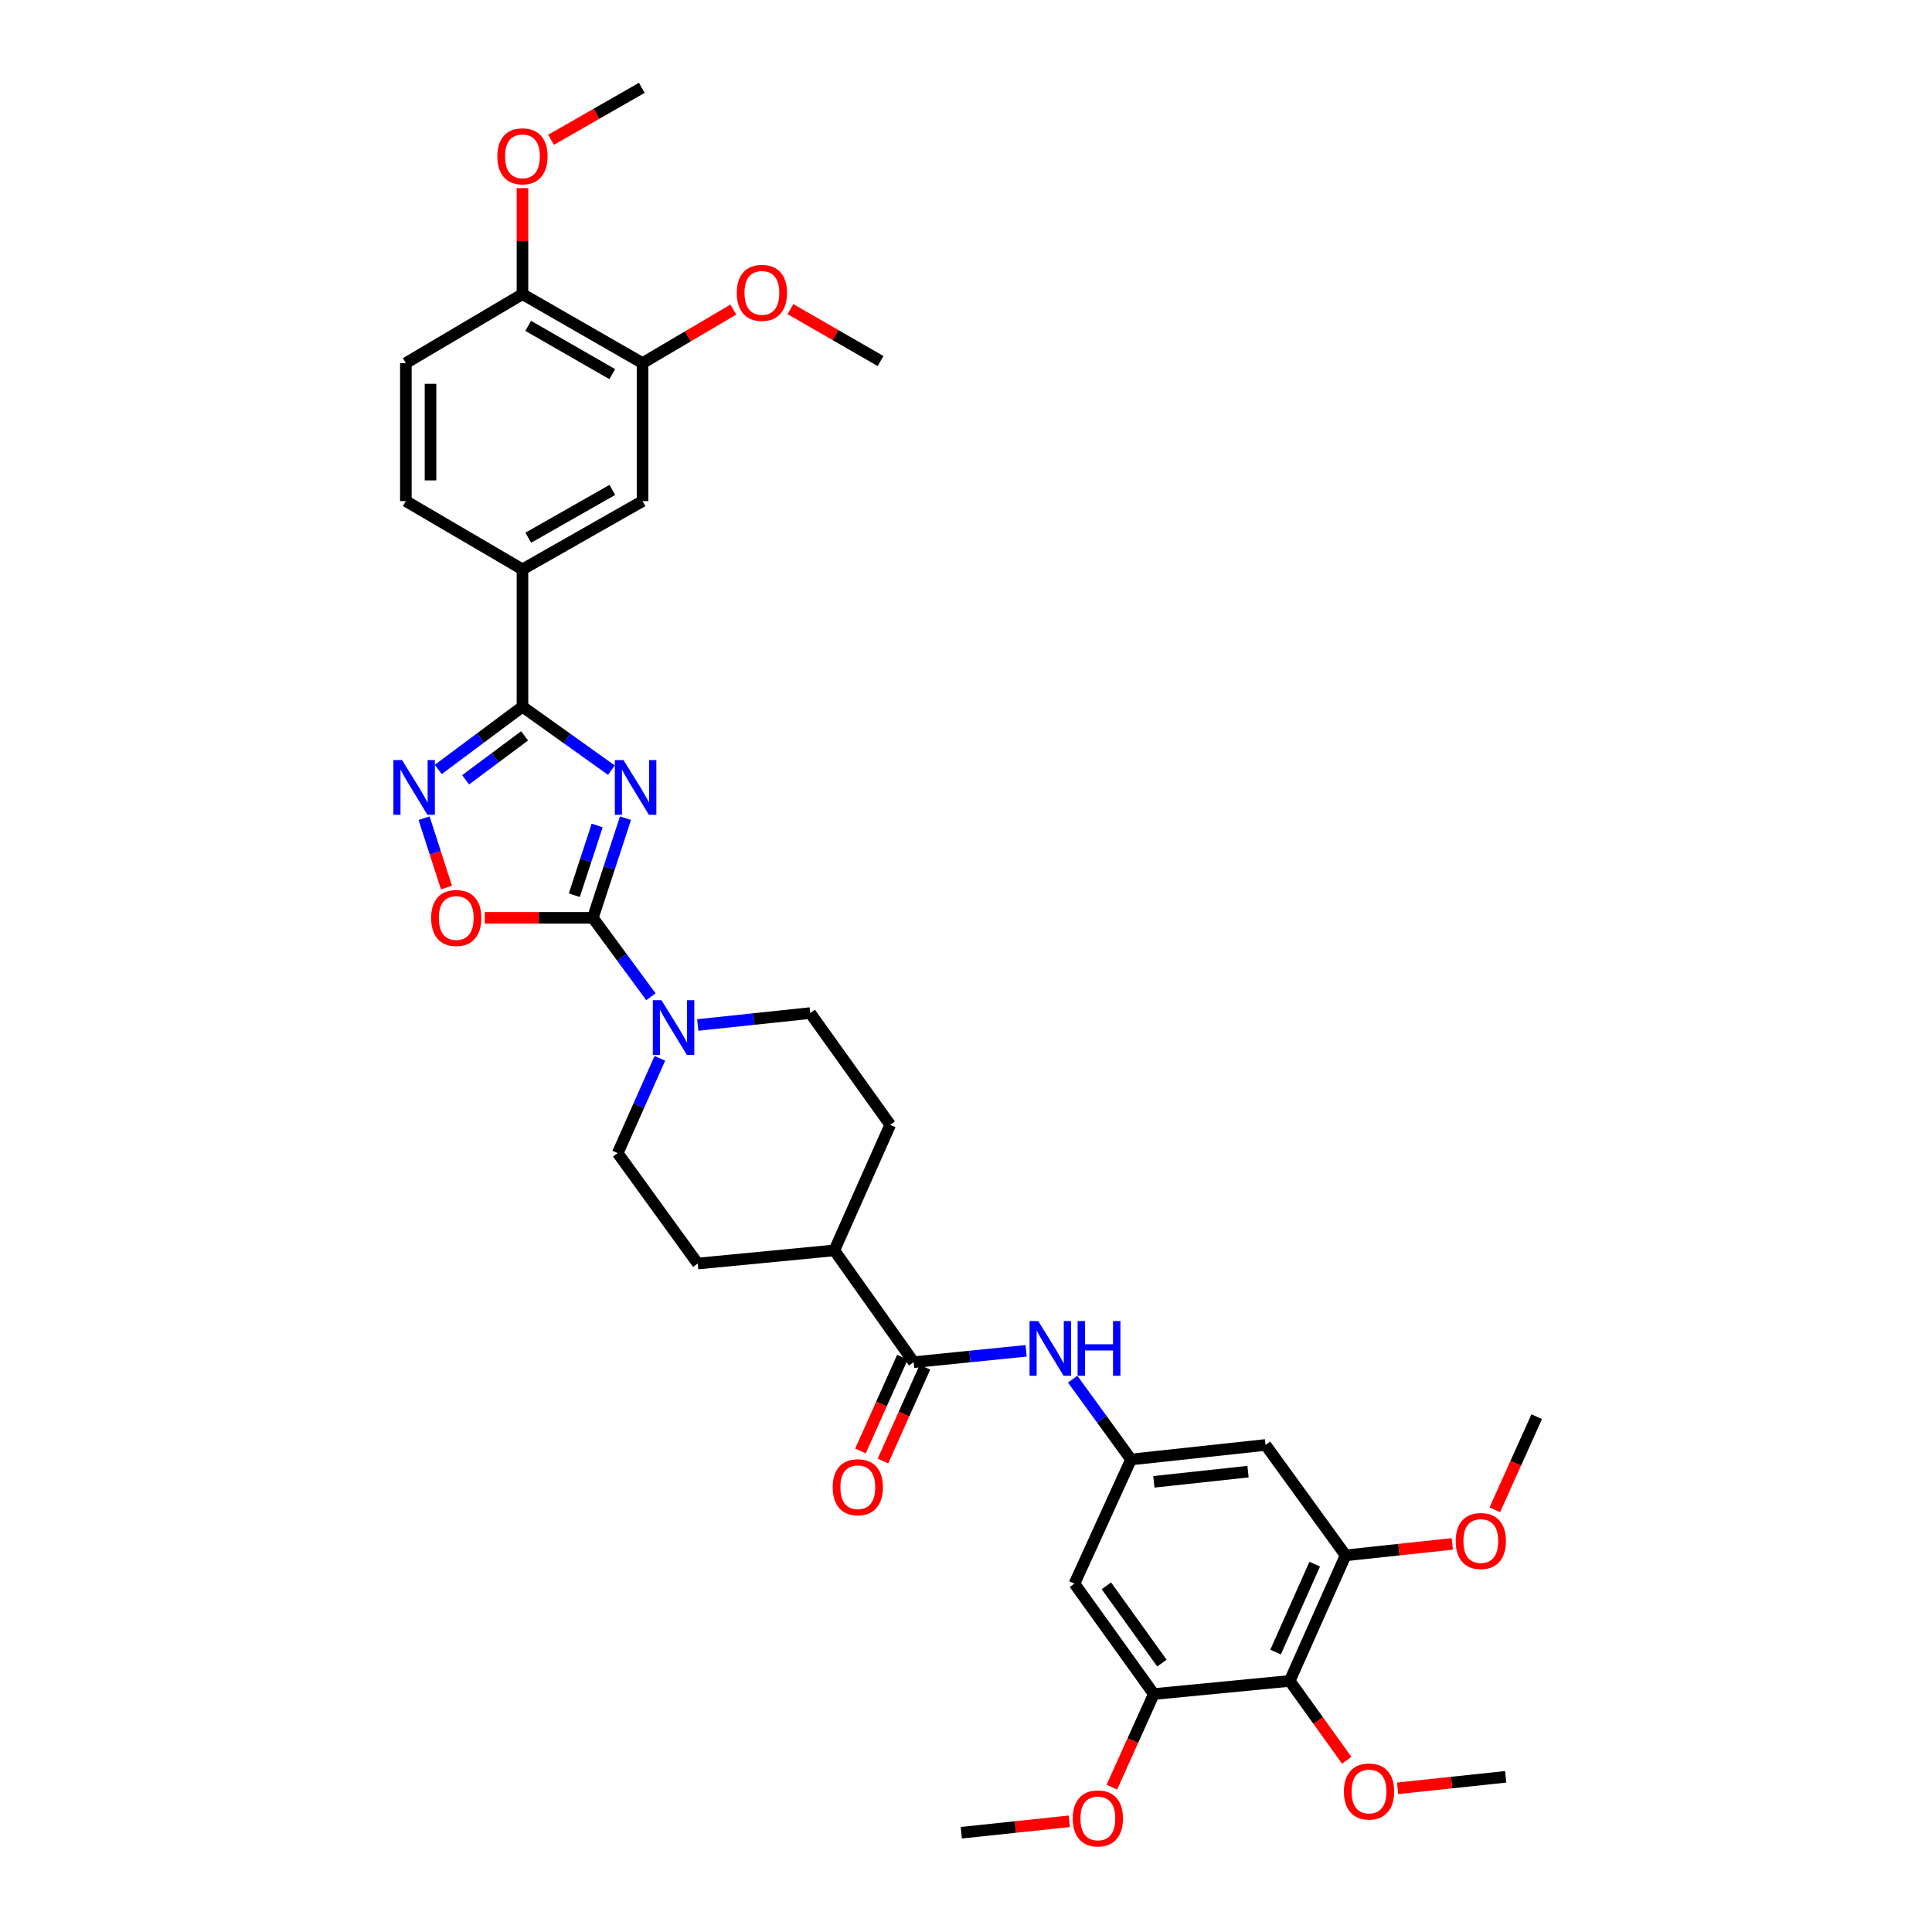 <?xml version='1.0' encoding='iso-8859-1'?>
<svg version='1.1' baseProfile='full'
              xmlns='http://www.w3.org/2000/svg'
                      xmlns:rdkit='http://www.rdkit.org/xml'
                      xmlns:xlink='http://www.w3.org/1999/xlink'
                  xml:space='preserve'
width='1000px' height='1000px' viewBox='0 0 1000 1000'>
<!-- END OF HEADER -->
<rect style='opacity:1.0;fill:#FFFFFF;stroke:none' width='1000' height='1000' x='0' y='0'> </rect>
<path class='bond-0' d='M 323.761,423.505 L 315.305,449.287' style='fill:none;fill-rule:evenodd;stroke:#0000FF;stroke-width:6px;stroke-linecap:butt;stroke-linejoin:miter;stroke-opacity:1' />
<path class='bond-0' d='M 315.305,449.287 L 306.848,475.068' style='fill:none;fill-rule:evenodd;stroke:#000000;stroke-width:6px;stroke-linecap:butt;stroke-linejoin:miter;stroke-opacity:1' />
<path class='bond-0' d='M 309.099,427.263 L 303.179,445.309' style='fill:none;fill-rule:evenodd;stroke:#0000FF;stroke-width:6px;stroke-linecap:butt;stroke-linejoin:miter;stroke-opacity:1' />
<path class='bond-0' d='M 303.179,445.309 L 297.26,463.356' style='fill:none;fill-rule:evenodd;stroke:#000000;stroke-width:6px;stroke-linecap:butt;stroke-linejoin:miter;stroke-opacity:1' />
<path class='bond-1' d='M 316.45,398.623 L 293.44,382.203' style='fill:none;fill-rule:evenodd;stroke:#0000FF;stroke-width:6px;stroke-linecap:butt;stroke-linejoin:miter;stroke-opacity:1' />
<path class='bond-1' d='M 293.44,382.203 L 270.43,365.784' style='fill:none;fill-rule:evenodd;stroke:#000000;stroke-width:6px;stroke-linecap:butt;stroke-linejoin:miter;stroke-opacity:1' />
<path class='bond-3' d='M 306.848,475.068 L 278.884,475.068' style='fill:none;fill-rule:evenodd;stroke:#000000;stroke-width:6px;stroke-linecap:butt;stroke-linejoin:miter;stroke-opacity:1' />
<path class='bond-3' d='M 278.884,475.068 L 250.92,475.068' style='fill:none;fill-rule:evenodd;stroke:#FF0000;stroke-width:6px;stroke-linecap:butt;stroke-linejoin:miter;stroke-opacity:1' />
<path class='bond-4' d='M 306.848,475.068 L 321.883,495.5' style='fill:none;fill-rule:evenodd;stroke:#000000;stroke-width:6px;stroke-linecap:butt;stroke-linejoin:miter;stroke-opacity:1' />
<path class='bond-4' d='M 321.883,495.5 L 336.917,515.932' style='fill:none;fill-rule:evenodd;stroke:#0000FF;stroke-width:6px;stroke-linecap:butt;stroke-linejoin:miter;stroke-opacity:1' />
<path class='bond-2' d='M 270.43,365.784 L 248.639,382.024' style='fill:none;fill-rule:evenodd;stroke:#000000;stroke-width:6px;stroke-linecap:butt;stroke-linejoin:miter;stroke-opacity:1' />
<path class='bond-2' d='M 248.639,382.024 L 226.847,398.263' style='fill:none;fill-rule:evenodd;stroke:#0000FF;stroke-width:6px;stroke-linecap:butt;stroke-linejoin:miter;stroke-opacity:1' />
<path class='bond-2' d='M 271.518,380.888 L 256.264,392.256' style='fill:none;fill-rule:evenodd;stroke:#000000;stroke-width:6px;stroke-linecap:butt;stroke-linejoin:miter;stroke-opacity:1' />
<path class='bond-2' d='M 256.264,392.256 L 241.01,403.623' style='fill:none;fill-rule:evenodd;stroke:#0000FF;stroke-width:6px;stroke-linecap:butt;stroke-linejoin:miter;stroke-opacity:1' />
<path class='bond-11' d='M 270.43,365.784 L 270.43,294.713' style='fill:none;fill-rule:evenodd;stroke:#000000;stroke-width:6px;stroke-linecap:butt;stroke-linejoin:miter;stroke-opacity:1' />
<path class='bond-35' d='M 219.504,423.503 L 225.297,441.448' style='fill:none;fill-rule:evenodd;stroke:#0000FF;stroke-width:6px;stroke-linecap:butt;stroke-linejoin:miter;stroke-opacity:1' />
<path class='bond-35' d='M 225.297,441.448 L 231.091,459.393' style='fill:none;fill-rule:evenodd;stroke:#FF0000;stroke-width:6px;stroke-linecap:butt;stroke-linejoin:miter;stroke-opacity:1' />
<path class='bond-17' d='M 341.544,547.793 L 330.633,572.322' style='fill:none;fill-rule:evenodd;stroke:#0000FF;stroke-width:6px;stroke-linecap:butt;stroke-linejoin:miter;stroke-opacity:1' />
<path class='bond-17' d='M 330.633,572.322 L 319.723,596.851' style='fill:none;fill-rule:evenodd;stroke:#000000;stroke-width:6px;stroke-linecap:butt;stroke-linejoin:miter;stroke-opacity:1' />
<path class='bond-18' d='M 361.152,530.528 L 390.258,527.445' style='fill:none;fill-rule:evenodd;stroke:#0000FF;stroke-width:6px;stroke-linecap:butt;stroke-linejoin:miter;stroke-opacity:1' />
<path class='bond-18' d='M 390.258,527.445 L 419.365,524.361' style='fill:none;fill-rule:evenodd;stroke:#000000;stroke-width:6px;stroke-linecap:butt;stroke-linejoin:miter;stroke-opacity:1' />
<path class='bond-5' d='M 472.919,705.064 L 431.849,647.2' style='fill:none;fill-rule:evenodd;stroke:#000000;stroke-width:6px;stroke-linecap:butt;stroke-linejoin:miter;stroke-opacity:1' />
<path class='bond-10' d='M 472.919,705.064 L 502.019,702.123' style='fill:none;fill-rule:evenodd;stroke:#000000;stroke-width:6px;stroke-linecap:butt;stroke-linejoin:miter;stroke-opacity:1' />
<path class='bond-10' d='M 502.019,702.123 L 531.119,699.183' style='fill:none;fill-rule:evenodd;stroke:#0000FF;stroke-width:6px;stroke-linecap:butt;stroke-linejoin:miter;stroke-opacity:1' />
<path class='bond-20' d='M 467.094,702.459 L 456.234,726.734' style='fill:none;fill-rule:evenodd;stroke:#000000;stroke-width:6px;stroke-linecap:butt;stroke-linejoin:miter;stroke-opacity:1' />
<path class='bond-20' d='M 456.234,726.734 L 445.375,751.01' style='fill:none;fill-rule:evenodd;stroke:#FF0000;stroke-width:6px;stroke-linecap:butt;stroke-linejoin:miter;stroke-opacity:1' />
<path class='bond-20' d='M 478.743,707.67 L 467.883,731.945' style='fill:none;fill-rule:evenodd;stroke:#000000;stroke-width:6px;stroke-linecap:butt;stroke-linejoin:miter;stroke-opacity:1' />
<path class='bond-20' d='M 467.883,731.945 L 457.023,756.221' style='fill:none;fill-rule:evenodd;stroke:#FF0000;stroke-width:6px;stroke-linecap:butt;stroke-linejoin:miter;stroke-opacity:1' />
<path class='bond-6' d='M 667.552,870.043 L 696.491,805.047' style='fill:none;fill-rule:evenodd;stroke:#000000;stroke-width:6px;stroke-linecap:butt;stroke-linejoin:miter;stroke-opacity:1' />
<path class='bond-6' d='M 660.236,855.103 L 680.493,809.605' style='fill:none;fill-rule:evenodd;stroke:#000000;stroke-width:6px;stroke-linecap:butt;stroke-linejoin:miter;stroke-opacity:1' />
<path class='bond-25' d='M 667.552,870.043 L 682.307,890.581' style='fill:none;fill-rule:evenodd;stroke:#000000;stroke-width:6px;stroke-linecap:butt;stroke-linejoin:miter;stroke-opacity:1' />
<path class='bond-25' d='M 682.307,890.581 L 697.062,911.118' style='fill:none;fill-rule:evenodd;stroke:#FF0000;stroke-width:6px;stroke-linecap:butt;stroke-linejoin:miter;stroke-opacity:1' />
<path class='bond-38' d='M 667.552,870.043 L 597.204,876.834' style='fill:none;fill-rule:evenodd;stroke:#000000;stroke-width:6px;stroke-linecap:butt;stroke-linejoin:miter;stroke-opacity:1' />
<path class='bond-7' d='M 597.204,876.834 L 556.135,819.693' style='fill:none;fill-rule:evenodd;stroke:#000000;stroke-width:6px;stroke-linecap:butt;stroke-linejoin:miter;stroke-opacity:1' />
<path class='bond-7' d='M 601.406,860.816 L 572.657,820.817' style='fill:none;fill-rule:evenodd;stroke:#000000;stroke-width:6px;stroke-linecap:butt;stroke-linejoin:miter;stroke-opacity:1' />
<path class='bond-27' d='M 597.204,876.834 L 586.351,900.94' style='fill:none;fill-rule:evenodd;stroke:#000000;stroke-width:6px;stroke-linecap:butt;stroke-linejoin:miter;stroke-opacity:1' />
<path class='bond-27' d='M 586.351,900.94 L 575.498,925.046' style='fill:none;fill-rule:evenodd;stroke:#FF0000;stroke-width:6px;stroke-linecap:butt;stroke-linejoin:miter;stroke-opacity:1' />
<path class='bond-8' d='M 696.491,805.047 L 655.047,747.906' style='fill:none;fill-rule:evenodd;stroke:#000000;stroke-width:6px;stroke-linecap:butt;stroke-linejoin:miter;stroke-opacity:1' />
<path class='bond-26' d='M 696.491,805.047 L 724.102,802.09' style='fill:none;fill-rule:evenodd;stroke:#000000;stroke-width:6px;stroke-linecap:butt;stroke-linejoin:miter;stroke-opacity:1' />
<path class='bond-26' d='M 724.102,802.09 L 751.712,799.133' style='fill:none;fill-rule:evenodd;stroke:#FF0000;stroke-width:6px;stroke-linecap:butt;stroke-linejoin:miter;stroke-opacity:1' />
<path class='bond-9' d='M 585.421,755.427 L 570.318,734.641' style='fill:none;fill-rule:evenodd;stroke:#000000;stroke-width:6px;stroke-linecap:butt;stroke-linejoin:miter;stroke-opacity:1' />
<path class='bond-9' d='M 570.318,734.641 L 555.215,713.855' style='fill:none;fill-rule:evenodd;stroke:#0000FF;stroke-width:6px;stroke-linecap:butt;stroke-linejoin:miter;stroke-opacity:1' />
<path class='bond-12' d='M 585.421,755.427 L 556.135,819.693' style='fill:none;fill-rule:evenodd;stroke:#000000;stroke-width:6px;stroke-linecap:butt;stroke-linejoin:miter;stroke-opacity:1' />
<path class='bond-13' d='M 585.421,755.427 L 655.047,747.906' style='fill:none;fill-rule:evenodd;stroke:#000000;stroke-width:6px;stroke-linecap:butt;stroke-linejoin:miter;stroke-opacity:1' />
<path class='bond-13' d='M 597.236,766.986 L 645.973,761.721' style='fill:none;fill-rule:evenodd;stroke:#000000;stroke-width:6px;stroke-linecap:butt;stroke-linejoin:miter;stroke-opacity:1' />
<path class='bond-14' d='M 270.43,294.713 L 332.576,259.365' style='fill:none;fill-rule:evenodd;stroke:#000000;stroke-width:6px;stroke-linecap:butt;stroke-linejoin:miter;stroke-opacity:1' />
<path class='bond-14' d='M 273.442,278.318 L 316.945,253.574' style='fill:none;fill-rule:evenodd;stroke:#000000;stroke-width:6px;stroke-linecap:butt;stroke-linejoin:miter;stroke-opacity:1' />
<path class='bond-21' d='M 270.43,294.713 L 210.07,259.365' style='fill:none;fill-rule:evenodd;stroke:#000000;stroke-width:6px;stroke-linecap:butt;stroke-linejoin:miter;stroke-opacity:1' />
<path class='bond-15' d='M 332.576,259.365 L 332.576,187.945' style='fill:none;fill-rule:evenodd;stroke:#000000;stroke-width:6px;stroke-linecap:butt;stroke-linejoin:miter;stroke-opacity:1' />
<path class='bond-28' d='M 332.576,187.945 L 356.071,174.088' style='fill:none;fill-rule:evenodd;stroke:#000000;stroke-width:6px;stroke-linecap:butt;stroke-linejoin:miter;stroke-opacity:1' />
<path class='bond-28' d='M 356.071,174.088 L 379.567,160.231' style='fill:none;fill-rule:evenodd;stroke:#FF0000;stroke-width:6px;stroke-linecap:butt;stroke-linejoin:miter;stroke-opacity:1' />
<path class='bond-37' d='M 332.576,187.945 L 270.43,152.243' style='fill:none;fill-rule:evenodd;stroke:#000000;stroke-width:6px;stroke-linecap:butt;stroke-linejoin:miter;stroke-opacity:1' />
<path class='bond-37' d='M 316.897,193.655 L 273.395,168.663' style='fill:none;fill-rule:evenodd;stroke:#000000;stroke-width:6px;stroke-linecap:butt;stroke-linejoin:miter;stroke-opacity:1' />
<path class='bond-16' d='M 431.849,647.2 L 460.767,582.218' style='fill:none;fill-rule:evenodd;stroke:#000000;stroke-width:6px;stroke-linecap:butt;stroke-linejoin:miter;stroke-opacity:1' />
<path class='bond-36' d='M 431.849,647.2 L 361.139,654.006' style='fill:none;fill-rule:evenodd;stroke:#000000;stroke-width:6px;stroke-linecap:butt;stroke-linejoin:miter;stroke-opacity:1' />
<path class='bond-23' d='M 319.723,596.851 L 361.139,654.006' style='fill:none;fill-rule:evenodd;stroke:#000000;stroke-width:6px;stroke-linecap:butt;stroke-linejoin:miter;stroke-opacity:1' />
<path class='bond-24' d='M 419.365,524.361 L 460.767,582.218' style='fill:none;fill-rule:evenodd;stroke:#000000;stroke-width:6px;stroke-linecap:butt;stroke-linejoin:miter;stroke-opacity:1' />
<path class='bond-19' d='M 270.43,152.243 L 210.07,187.945' style='fill:none;fill-rule:evenodd;stroke:#000000;stroke-width:6px;stroke-linecap:butt;stroke-linejoin:miter;stroke-opacity:1' />
<path class='bond-29' d='M 270.43,152.243 L 270.43,124.806' style='fill:none;fill-rule:evenodd;stroke:#000000;stroke-width:6px;stroke-linecap:butt;stroke-linejoin:miter;stroke-opacity:1' />
<path class='bond-29' d='M 270.43,124.806 L 270.43,97.369' style='fill:none;fill-rule:evenodd;stroke:#FF0000;stroke-width:6px;stroke-linecap:butt;stroke-linejoin:miter;stroke-opacity:1' />
<path class='bond-22' d='M 210.07,259.365 L 210.07,187.945' style='fill:none;fill-rule:evenodd;stroke:#000000;stroke-width:6px;stroke-linecap:butt;stroke-linejoin:miter;stroke-opacity:1' />
<path class='bond-22' d='M 222.831,248.652 L 222.831,198.658' style='fill:none;fill-rule:evenodd;stroke:#000000;stroke-width:6px;stroke-linecap:butt;stroke-linejoin:miter;stroke-opacity:1' />
<path class='bond-30' d='M 723.392,925.626 L 751.362,922.651' style='fill:none;fill-rule:evenodd;stroke:#FF0000;stroke-width:6px;stroke-linecap:butt;stroke-linejoin:miter;stroke-opacity:1' />
<path class='bond-30' d='M 751.362,922.651 L 779.332,919.676' style='fill:none;fill-rule:evenodd;stroke:#000000;stroke-width:6px;stroke-linecap:butt;stroke-linejoin:miter;stroke-opacity:1' />
<path class='bond-32' d='M 773.71,781.471 L 784.557,757.372' style='fill:none;fill-rule:evenodd;stroke:#FF0000;stroke-width:6px;stroke-linecap:butt;stroke-linejoin:miter;stroke-opacity:1' />
<path class='bond-32' d='M 784.557,757.372 L 795.403,733.273' style='fill:none;fill-rule:evenodd;stroke:#000000;stroke-width:6px;stroke-linecap:butt;stroke-linejoin:miter;stroke-opacity:1' />
<path class='bond-31' d='M 553.48,942.695 L 525.524,945.659' style='fill:none;fill-rule:evenodd;stroke:#FF0000;stroke-width:6px;stroke-linecap:butt;stroke-linejoin:miter;stroke-opacity:1' />
<path class='bond-31' d='M 525.524,945.659 L 497.569,948.622' style='fill:none;fill-rule:evenodd;stroke:#000000;stroke-width:6px;stroke-linecap:butt;stroke-linejoin:miter;stroke-opacity:1' />
<path class='bond-33' d='M 409.132,160.012 L 432.458,173.443' style='fill:none;fill-rule:evenodd;stroke:#FF0000;stroke-width:6px;stroke-linecap:butt;stroke-linejoin:miter;stroke-opacity:1' />
<path class='bond-33' d='M 432.458,173.443 L 455.783,186.875' style='fill:none;fill-rule:evenodd;stroke:#000000;stroke-width:6px;stroke-linecap:butt;stroke-linejoin:miter;stroke-opacity:1' />
<path class='bond-34' d='M 285.209,72.362 L 308.708,58.908' style='fill:none;fill-rule:evenodd;stroke:#FF0000;stroke-width:6px;stroke-linecap:butt;stroke-linejoin:miter;stroke-opacity:1' />
<path class='bond-34' d='M 308.708,58.908 L 332.207,45.455' style='fill:none;fill-rule:evenodd;stroke:#000000;stroke-width:6px;stroke-linecap:butt;stroke-linejoin:miter;stroke-opacity:1' />
<path  class='atom-0' d='M 322.729 393.409
L 332.009 408.409
Q 332.929 409.889, 334.409 412.569
Q 335.889 415.249, 335.969 415.409
L 335.969 393.409
L 339.729 393.409
L 339.729 421.729
L 335.849 421.729
L 325.889 405.329
Q 324.729 403.409, 323.489 401.209
Q 322.289 399.009, 321.929 398.329
L 321.929 421.729
L 318.249 421.729
L 318.249 393.409
L 322.729 393.409
' fill='#0000FF'/>
<path  class='atom-3' d='M 208.099 393.409
L 217.379 408.409
Q 218.299 409.889, 219.779 412.569
Q 221.259 415.249, 221.339 415.409
L 221.339 393.409
L 225.099 393.409
L 225.099 421.729
L 221.219 421.729
L 211.259 405.329
Q 210.099 403.409, 208.859 401.209
Q 207.659 399.009, 207.299 398.329
L 207.299 421.729
L 203.619 421.729
L 203.619 393.409
L 208.099 393.409
' fill='#0000FF'/>
<path  class='atom-4' d='M 223.152 475.148
Q 223.152 468.348, 226.512 464.548
Q 229.872 460.748, 236.152 460.748
Q 242.432 460.748, 245.792 464.548
Q 249.152 468.348, 249.152 475.148
Q 249.152 482.028, 245.752 485.948
Q 242.352 489.828, 236.152 489.828
Q 229.912 489.828, 226.512 485.948
Q 223.152 482.068, 223.152 475.148
M 236.152 486.628
Q 240.472 486.628, 242.792 483.748
Q 245.152 480.828, 245.152 475.148
Q 245.152 469.588, 242.792 466.788
Q 240.472 463.948, 236.152 463.948
Q 231.832 463.948, 229.472 466.748
Q 227.152 469.548, 227.152 475.148
Q 227.152 480.868, 229.472 483.748
Q 231.832 486.628, 236.152 486.628
' fill='#FF0000'/>
<path  class='atom-5' d='M 342.373 517.695
L 351.653 532.695
Q 352.573 534.175, 354.053 536.855
Q 355.533 539.535, 355.613 539.695
L 355.613 517.695
L 359.373 517.695
L 359.373 546.015
L 355.493 546.015
L 345.533 529.615
Q 344.373 527.695, 343.133 525.495
Q 341.933 523.295, 341.573 522.615
L 341.573 546.015
L 337.893 546.015
L 337.893 517.695
L 342.373 517.695
' fill='#0000FF'/>
<path  class='atom-11' d='M 537.376 683.758
L 546.656 698.758
Q 547.576 700.238, 549.056 702.918
Q 550.536 705.598, 550.616 705.758
L 550.616 683.758
L 554.376 683.758
L 554.376 712.078
L 550.496 712.078
L 540.536 695.678
Q 539.376 693.758, 538.136 691.558
Q 536.936 689.358, 536.576 688.678
L 536.576 712.078
L 532.896 712.078
L 532.896 683.758
L 537.376 683.758
' fill='#0000FF'/>
<path  class='atom-11' d='M 557.776 683.758
L 561.616 683.758
L 561.616 695.798
L 576.096 695.798
L 576.096 683.758
L 579.936 683.758
L 579.936 712.078
L 576.096 712.078
L 576.096 698.998
L 561.616 698.998
L 561.616 712.078
L 557.776 712.078
L 557.776 683.758
' fill='#0000FF'/>
<path  class='atom-21' d='M 431.001 769.786
Q 431.001 762.986, 434.361 759.186
Q 437.721 755.386, 444.001 755.386
Q 450.281 755.386, 453.641 759.186
Q 457.001 762.986, 457.001 769.786
Q 457.001 776.666, 453.601 780.586
Q 450.201 784.466, 444.001 784.466
Q 437.761 784.466, 434.361 780.586
Q 431.001 776.706, 431.001 769.786
M 444.001 781.266
Q 448.321 781.266, 450.641 778.386
Q 453.001 775.466, 453.001 769.786
Q 453.001 764.226, 450.641 761.426
Q 448.321 758.586, 444.001 758.586
Q 439.681 758.586, 437.321 761.386
Q 435.001 764.186, 435.001 769.786
Q 435.001 775.506, 437.321 778.386
Q 439.681 781.266, 444.001 781.266
' fill='#FF0000'/>
<path  class='atom-26' d='M 695.614 927.278
Q 695.614 920.478, 698.974 916.678
Q 702.334 912.878, 708.614 912.878
Q 714.894 912.878, 718.254 916.678
Q 721.614 920.478, 721.614 927.278
Q 721.614 934.158, 718.214 938.078
Q 714.814 941.958, 708.614 941.958
Q 702.374 941.958, 698.974 938.078
Q 695.614 934.198, 695.614 927.278
M 708.614 938.758
Q 712.934 938.758, 715.254 935.878
Q 717.614 932.958, 717.614 927.278
Q 717.614 921.718, 715.254 918.918
Q 712.934 916.078, 708.614 916.078
Q 704.294 916.078, 701.934 918.878
Q 699.614 921.678, 699.614 927.278
Q 699.614 932.998, 701.934 935.878
Q 704.294 938.758, 708.614 938.758
' fill='#FF0000'/>
<path  class='atom-27' d='M 753.471 797.633
Q 753.471 790.833, 756.831 787.033
Q 760.191 783.233, 766.471 783.233
Q 772.751 783.233, 776.111 787.033
Q 779.471 790.833, 779.471 797.633
Q 779.471 804.513, 776.071 808.433
Q 772.671 812.313, 766.471 812.313
Q 760.231 812.313, 756.831 808.433
Q 753.471 804.553, 753.471 797.633
M 766.471 809.113
Q 770.791 809.113, 773.111 806.233
Q 775.471 803.313, 775.471 797.633
Q 775.471 792.073, 773.111 789.273
Q 770.791 786.433, 766.471 786.433
Q 762.151 786.433, 759.791 789.233
Q 757.471 792.033, 757.471 797.633
Q 757.471 803.353, 759.791 806.233
Q 762.151 809.113, 766.471 809.113
' fill='#FF0000'/>
<path  class='atom-28' d='M 555.257 941.209
Q 555.257 934.409, 558.617 930.609
Q 561.977 926.809, 568.257 926.809
Q 574.537 926.809, 577.897 930.609
Q 581.257 934.409, 581.257 941.209
Q 581.257 948.089, 577.857 952.009
Q 574.457 955.889, 568.257 955.889
Q 562.017 955.889, 558.617 952.009
Q 555.257 948.129, 555.257 941.209
M 568.257 952.689
Q 572.577 952.689, 574.897 949.809
Q 577.257 946.889, 577.257 941.209
Q 577.257 935.649, 574.897 932.849
Q 572.577 930.009, 568.257 930.009
Q 563.937 930.009, 561.577 932.809
Q 559.257 935.609, 559.257 941.209
Q 559.257 946.929, 561.577 949.809
Q 563.937 952.689, 568.257 952.689
' fill='#FF0000'/>
<path  class='atom-29' d='M 381.36 151.586
Q 381.36 144.786, 384.72 140.986
Q 388.08 137.186, 394.36 137.186
Q 400.64 137.186, 404 140.986
Q 407.36 144.786, 407.36 151.586
Q 407.36 158.466, 403.96 162.386
Q 400.56 166.266, 394.36 166.266
Q 388.12 166.266, 384.72 162.386
Q 381.36 158.506, 381.36 151.586
M 394.36 163.066
Q 398.68 163.066, 401 160.186
Q 403.36 157.266, 403.36 151.586
Q 403.36 146.026, 401 143.226
Q 398.68 140.386, 394.36 140.386
Q 390.04 140.386, 387.68 143.186
Q 385.36 145.986, 385.36 151.586
Q 385.36 157.306, 387.68 160.186
Q 390.04 163.066, 394.36 163.066
' fill='#FF0000'/>
<path  class='atom-30' d='M 257.43 80.904
Q 257.43 74.104, 260.79 70.304
Q 264.15 66.504, 270.43 66.504
Q 276.71 66.504, 280.07 70.304
Q 283.43 74.104, 283.43 80.904
Q 283.43 87.784, 280.03 91.704
Q 276.63 95.584, 270.43 95.584
Q 264.19 95.584, 260.79 91.704
Q 257.43 87.824, 257.43 80.904
M 270.43 92.384
Q 274.75 92.384, 277.07 89.504
Q 279.43 86.584, 279.43 80.904
Q 279.43 75.344, 277.07 72.544
Q 274.75 69.704, 270.43 69.704
Q 266.11 69.704, 263.75 72.504
Q 261.43 75.304, 261.43 80.904
Q 261.43 86.624, 263.75 89.504
Q 266.11 92.384, 270.43 92.384
' fill='#FF0000'/>
</svg>
